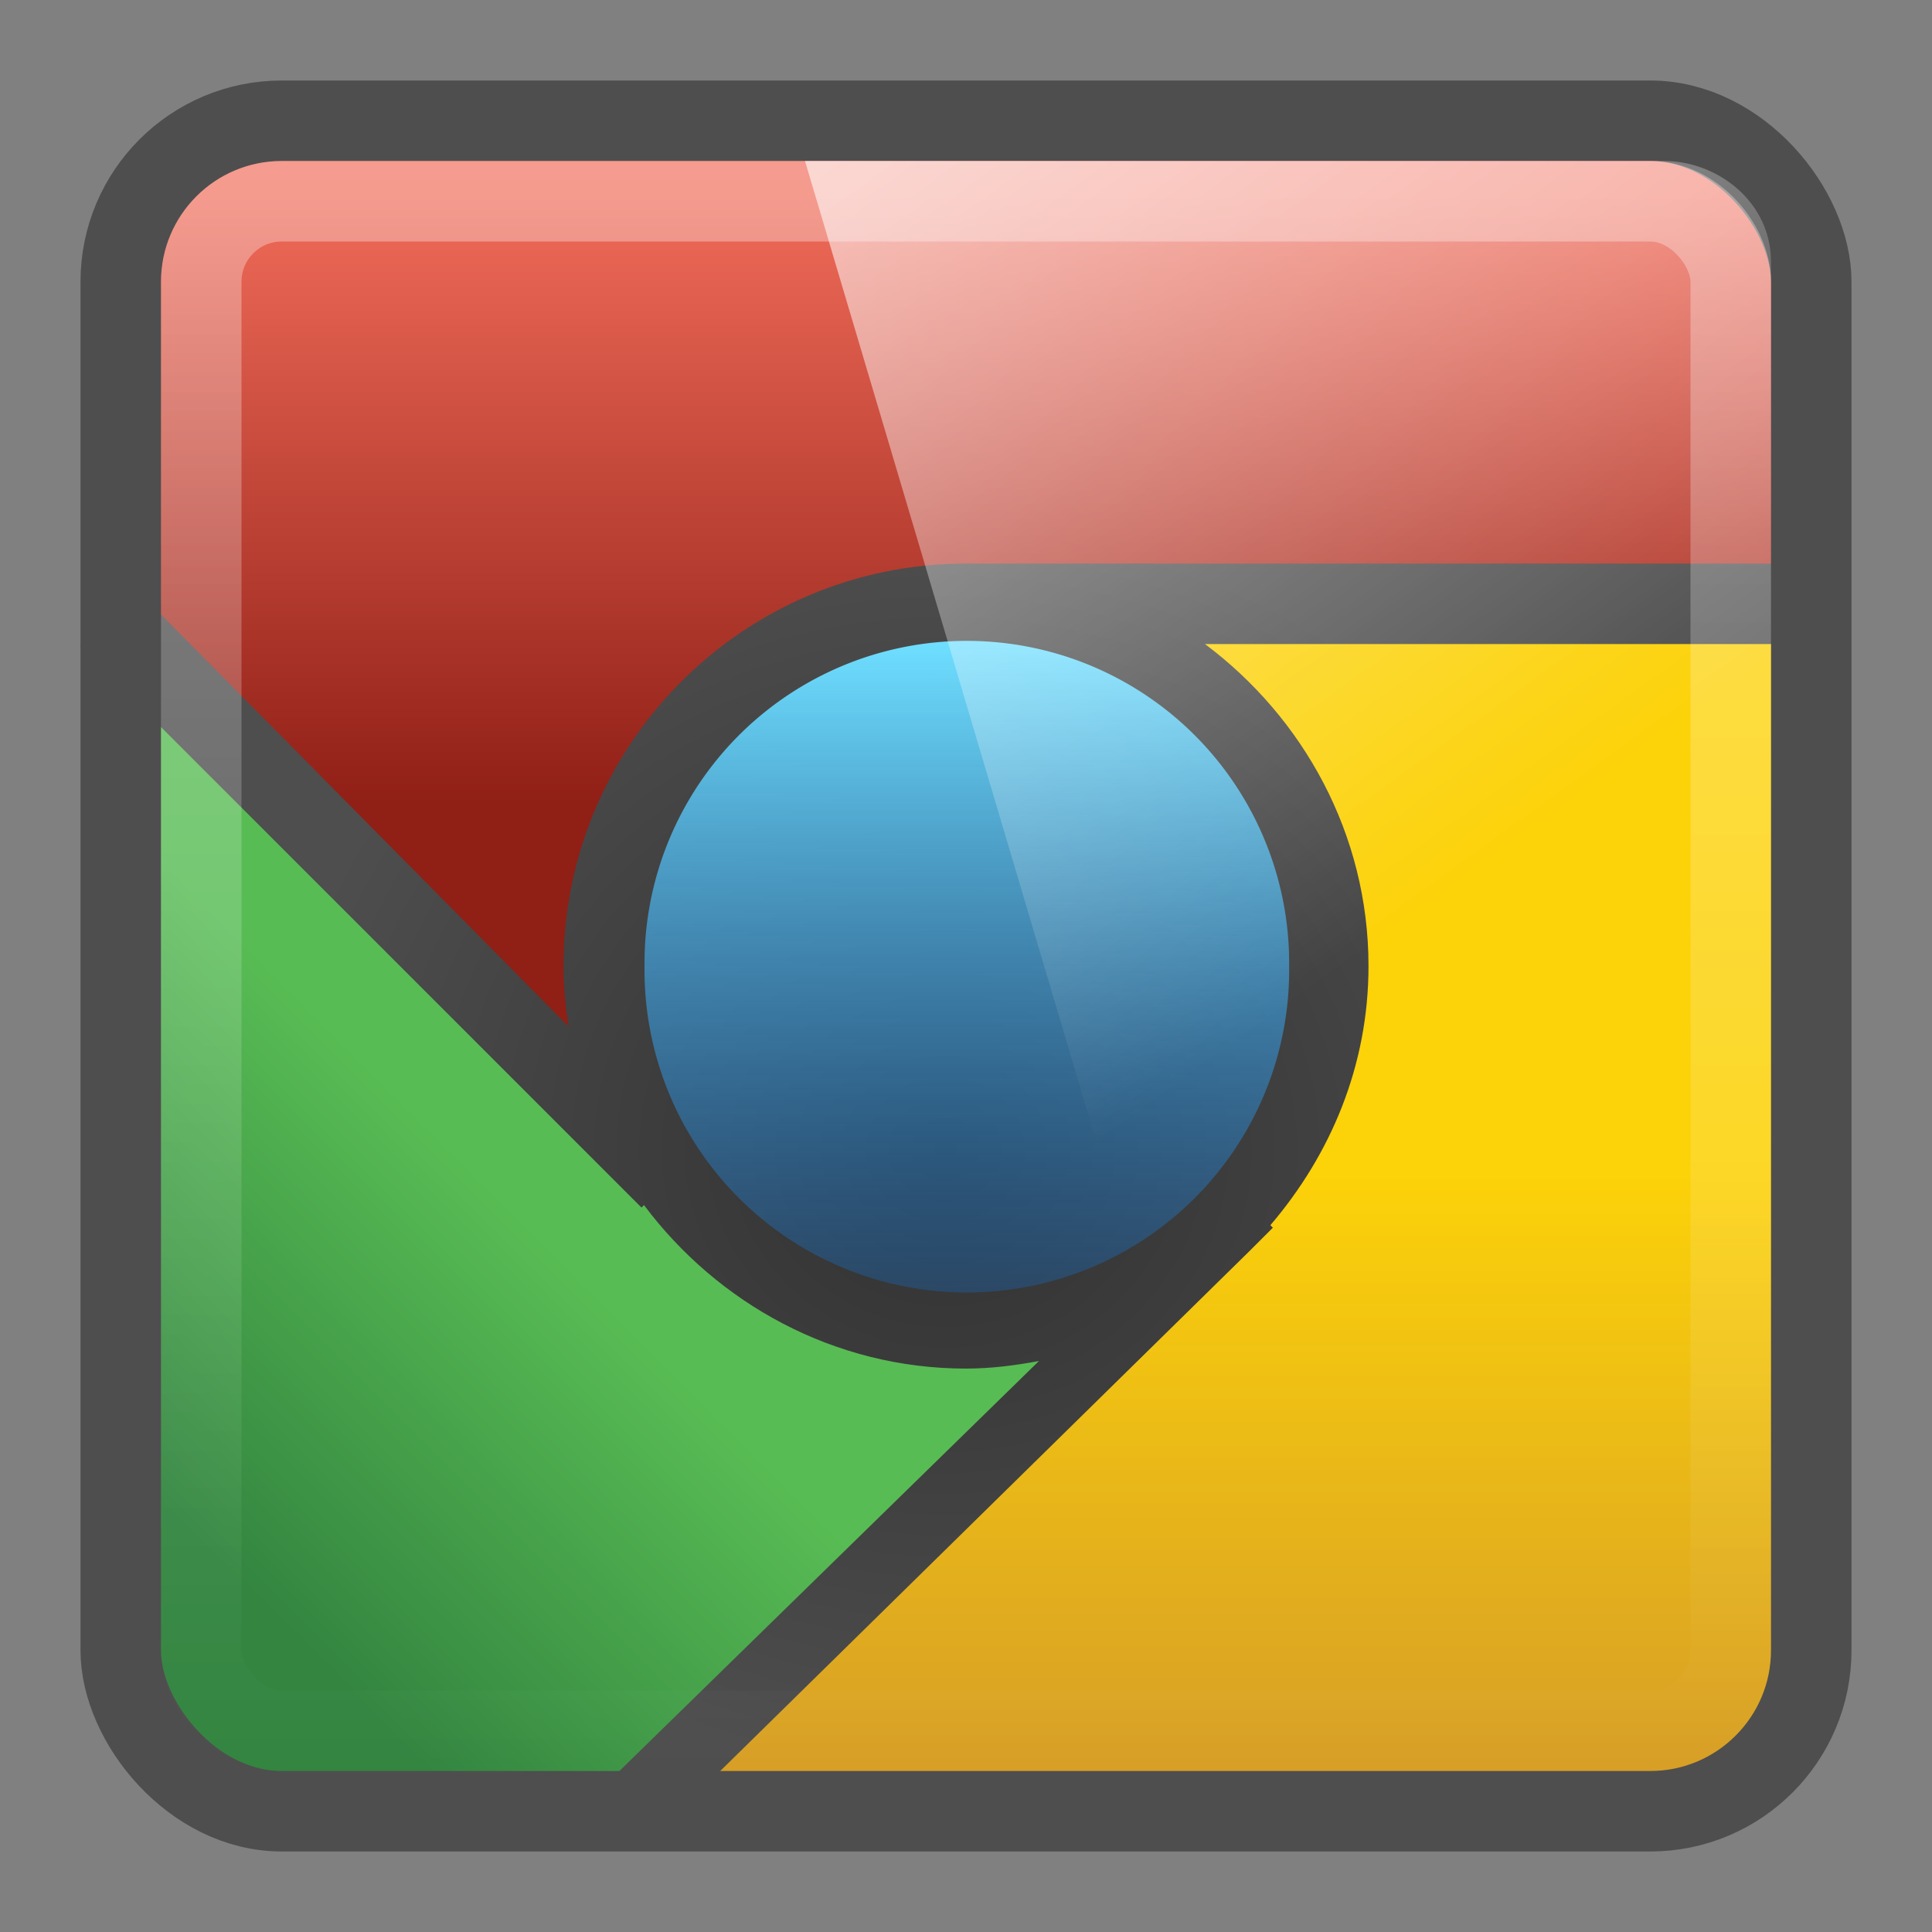 <?xml version="1.0" encoding="UTF-8" standalone="no"?>
<!-- Created with Inkscape (http://www.inkscape.org/) -->

<svg xmlns:dc="http://purl.org/dc/elements/1.1/" xmlns:cc="http://creativecommons.org/ns#" xmlns:rdf="http://www.w3.org/1999/02/22-rdf-syntax-ns#" xmlns:svg="http://www.w3.org/2000/svg" xmlns="http://www.w3.org/2000/svg" xmlns:xlink="http://www.w3.org/1999/xlink" xmlns:sodipodi="http://sodipodi.sourceforge.net/DTD/sodipodi-0.dtd" xmlns:inkscape="http://www.inkscape.org/namespaces/inkscape" width="24" height="24" id="svg3472" version="1.1" inkscape:version="0.48.4 r9939" sodipodi:docname="google-chrome.svg">
    <rect width="100%" height="100%" fill="#808080" stroke="none"/>
    <defs id="defs3474">
        <linearGradient inkscape:collect="always" xlink:href="#linearGradient4594-3-7" id="linearGradient4533" gradientUnits="userSpaceOnUse" gradientTransform="matrix(0.516,0,0,0.493,0.861,1027.403)" x1="8.211" y1="-5.714" x2="31.743" y2="25.487" />
        <linearGradient y2="25.487" y1="-5.714" x2="31.743" x1="8.211" id="linearGradient4594-3-7" gradientUnits="userSpaceOnUse">
            <stop id="stop37-5-1-3-5" stop-color="#fff" offset="0" />
            <stop id="stop39-0-2" stop-opacity="0" stop-color="#fff" offset="1" />
        </linearGradient>
        <linearGradient inkscape:collect="always" xlink:href="#linearGradient4050" id="linearGradient3120" gradientUnits="userSpaceOnUse" gradientTransform="matrix(0.54,0,0,0.612,-0.972,1026.933)" x1="22.44" y1="4.894" x2="22.44" y2="38.217" />
        <linearGradient id="linearGradient4050">
            <stop id="stop4052" offset="0" style="stop-color:#ffffff;stop-opacity:0.669;" />
            <stop id="stop4054" offset="1" style="stop-color:#ffffff;stop-opacity:0;" />
        </linearGradient>
        <linearGradient inkscape:collect="always" xlink:href="#linearGradient3887" id="linearGradient7203" x1="22.451" y1="10.612" x2="22.451" y2="31.41" gradientUnits="userSpaceOnUse" />
        <linearGradient id="linearGradient3887">
            <stop id="stop3889" offset="0" style="stop-color:#6edeff;stop-opacity:1;" />
            <stop id="stop3891" offset="1" style="stop-color:#0055bc;stop-opacity:0.185;" />
        </linearGradient>
        <radialGradient inkscape:collect="always" xlink:href="#linearGradient7226" id="radialGradient7232" cx="11.75" cy="14.108" fx="11.75" fy="14.108" r="10.75" gradientTransform="matrix(0.786,0,0,0.724,2.509,1032.427)" gradientUnits="userSpaceOnUse" />
        <linearGradient id="linearGradient7226">
            <stop style="stop-color:#303030;stop-opacity:1;" offset="0" id="stop7228" />
            <stop style="stop-color:#4e4e4e;stop-opacity:1;" offset="1" id="stop7230" />
        </linearGradient>
        <linearGradient inkscape:collect="always" xlink:href="#linearGradient7205" id="linearGradient4043-97" x1="13.652" y1="23.323" x2="6.416" y2="30.558" gradientUnits="userSpaceOnUse" gradientTransform="matrix(0.558,0,0,0.558,-1.097,1030.494)" />
        <linearGradient id="linearGradient7205">
            <stop id="stop7207" offset="0" style="stop-color:#58bc54;stop-opacity:1" />
            <stop id="stop7209" offset="1" style="stop-color:#338540;stop-opacity:1" />
        </linearGradient>
        <linearGradient inkscape:collect="always" xlink:href="#linearGradient7211" id="linearGradient4063-6" x1="36.997" y1="22.484" x2="36.997" y2="36.92" gradientUnits="userSpaceOnUse" gradientTransform="matrix(0.538,0,0,0.538,-0.526,1030.837)" />
        <linearGradient id="linearGradient7211">
            <stop id="stop7213" offset="0" style="stop-color:#fcd209;stop-opacity:1" />
            <stop id="stop7215" offset="1" style="stop-color:#d59c28;stop-opacity:1" />
        </linearGradient>
        <linearGradient id="linearGradient4029-7">
            <stop style="stop-color:#f06b59;stop-opacity:1" offset="0" id="stop4031-4" />
            <stop style="stop-color:#901f16;stop-opacity:1" offset="1" id="stop4033-2" />
        </linearGradient>
        <linearGradient y2="17.647" x2="20.784" y1="3.614" x1="20.784" gradientTransform="matrix(0.538,0,0,0.538,-0.78,1028.85)" gradientUnits="userSpaceOnUse" id="linearGradient3470" xlink:href="#linearGradient4029-7" inkscape:collect="always" />
    </defs>
    <sodipodi:namedview id="base" pagecolor="#ffffff" bordercolor="#666666" borderopacity="1.0" inkscape:pageopacity="0.0" inkscape:pageshadow="2" inkscape:zoom="11.2" inkscape:cx="23.740665" inkscape:cy="3.8704323" inkscape:document-units="px" inkscape:current-layer="capa1" showgrid="true" inkscape:window-width="1280" inkscape:window-height="976" inkscape:window-x="0" inkscape:window-y="24" inkscape:window-maximized="1">
        <inkscape:grid type="xygrid" id="grid3480" empspacing="5" visible="true" enabled="true" snapvisiblegridlinesonly="true" />
    </sodipodi:namedview>
    <g inkscape:label="Capa 1" inkscape:groupmode="layer" id="capa1" transform="translate(0,-1028.362)">
        <path style="color:black;fill:url(#linearGradient3470);fill-opacity:1;fill-rule:nonzero;stroke:none;stroke-width:1;marker:none;visibility:visible;display:inline;overflow:visible;enable-background:accumulate" d="m 2.586,1029.941 c -0.596,0 -1.076,0.48 -1.076,1.076 l 0,5.287 6.156,6.37 c -0.135,-0.446 -0.183,-1.751 -0.183,-2.241 0,-2.674 1.844,-4.653 4.518,-4.662 l 10.492,0 0,-4.753 c 0,-0.596 -0.48,-1.076 -1.076,-1.076 z" id="path5704" inkscape:connector-curvature="0" sodipodi:nodetypes="ssccsscsss" />
        <path style="color:black;fill:url(#linearGradient4063-6);fill-opacity:1;fill-rule:nonzero;stroke:none;stroke-width:1;marker:none;visibility:visible;display:inline;overflow:visible;enable-background:accumulate" d="m 13.484,1035.912 c 1.564,0.803 3.072,2.641 3.072,4.521 0,1.179 -0.463,2.254 -1.163,3.094 -0.193,0.232 -0.082,0.447 -0.315,0.639 l -0.61,0.034 -6.81,6.726 13.758,0 c 0.596,0 1.076,-0.48 1.076,-1.076 l 0,-13.936 z" id="path5702" inkscape:connector-curvature="0" sodipodi:nodetypes="csscccsscc" />
        <path style="color:black;fill:url(#linearGradient4043-97);fill-opacity:1;fill-rule:nonzero;stroke:none;stroke-width:1;marker:none;visibility:visible;display:inline;overflow:visible;enable-background:accumulate" d="m 1.51,1036.318 0,13.53 c 0,0.596 0.48,1.076 1.076,1.076 l 5.167,0 6.492,-6.355 c -0.436,0.129 -1.766,0.454 -2.243,0.454 -1.534,0 -2.86,-0.935 -3.747,-2.049 z" id="rect5686" inkscape:connector-curvature="0" sodipodi:nodetypes="cssccscc" />
        <rect style="color:black;fill:none;stroke:#4e4e4e;stroke-width:1;stroke-linecap:butt;stroke-linejoin:miter;stroke-miterlimit:4;stroke-opacity:1;stroke-dasharray:none;stroke-dashoffset:0;marker:none;visibility:visible;display:inline;overflow:visible;enable-background:accumulate" id="rect3874" width="21" height="21" x="1.5" y="1029.862" ry="2" rx="2" />
        <path inkscape:connector-curvature="0" style="color:black;fill:url(#radialGradient7232);fill-opacity:1;fill-rule:nonzero;stroke:none;stroke-width:4;marker:none;visibility:visible;display:inline;overflow:visible;enable-background:accumulate" d="M 1.312,1035.3 1,1036.394 l 6.969,6.969 0.031,-0.031 c 0.912,1.219 2.36,2.031 4,2.031 0.313,0 0.609,-0.039 0.906,-0.094 l -5.5,5.375 1.031,0.219 7.094,-6.969 c 0.01,-0.01 0.021,-0.021 0.031,-0.031 l 0.25,-0.25 -0.031,-0.031 c 0.747,-0.874 1.219,-1.98 1.219,-3.219 0,-1.64 -0.812,-3.088 -2.031,-4 l 7.531,0 0,-1 -10.5,0 c -2.761,0 -5,2.239 -5,5 0,0.259 0.025,0.502 0.062,0.75 L 1.312,1035.3 z" id="path3993" />
        <path sodipodi:type="arc" style="color:black;fill:url(#linearGradient7203);fill-opacity:1;stroke:none;stroke-width:4;marker:none;visibility:visible;display:inline;overflow:visible;enable-background:accumulate" id="path3063" sodipodi:cx="22.450642" sodipodi:cy="19.185398" sodipodi:rx="8.5736704" sodipodi:ry="8.5736704" d="m 31.024,19.185 a 8.574,8.574 0 1 1 -17.147,0 8.574,8.574 0 1 1 17.147,0 z" transform="matrix(0.467,0,0,0.467,1.526,1031.411)" />
        <rect width="19" height="19" ry="1" x="2.5" y="1030.862" id="rect4513" style="opacity:0.5;fill:none;stroke:url(#linearGradient3120);stroke-width:1;stroke-miterlimit:4;stroke-opacity:1;stroke-dasharray:none" rx="1" />
        <path style="opacity:0.99;fill:url(#linearGradient4533)" inkscape:connector-curvature="0" d="m 10,1030.362 10.671,0 c 0.664,0 1.329,0.506 1.329,1.252 l 0,16.748 -6.653,0 -5.347,-18 z" id="path57-5-0" sodipodi:nodetypes="cssccc" />
    </g>
</svg>
